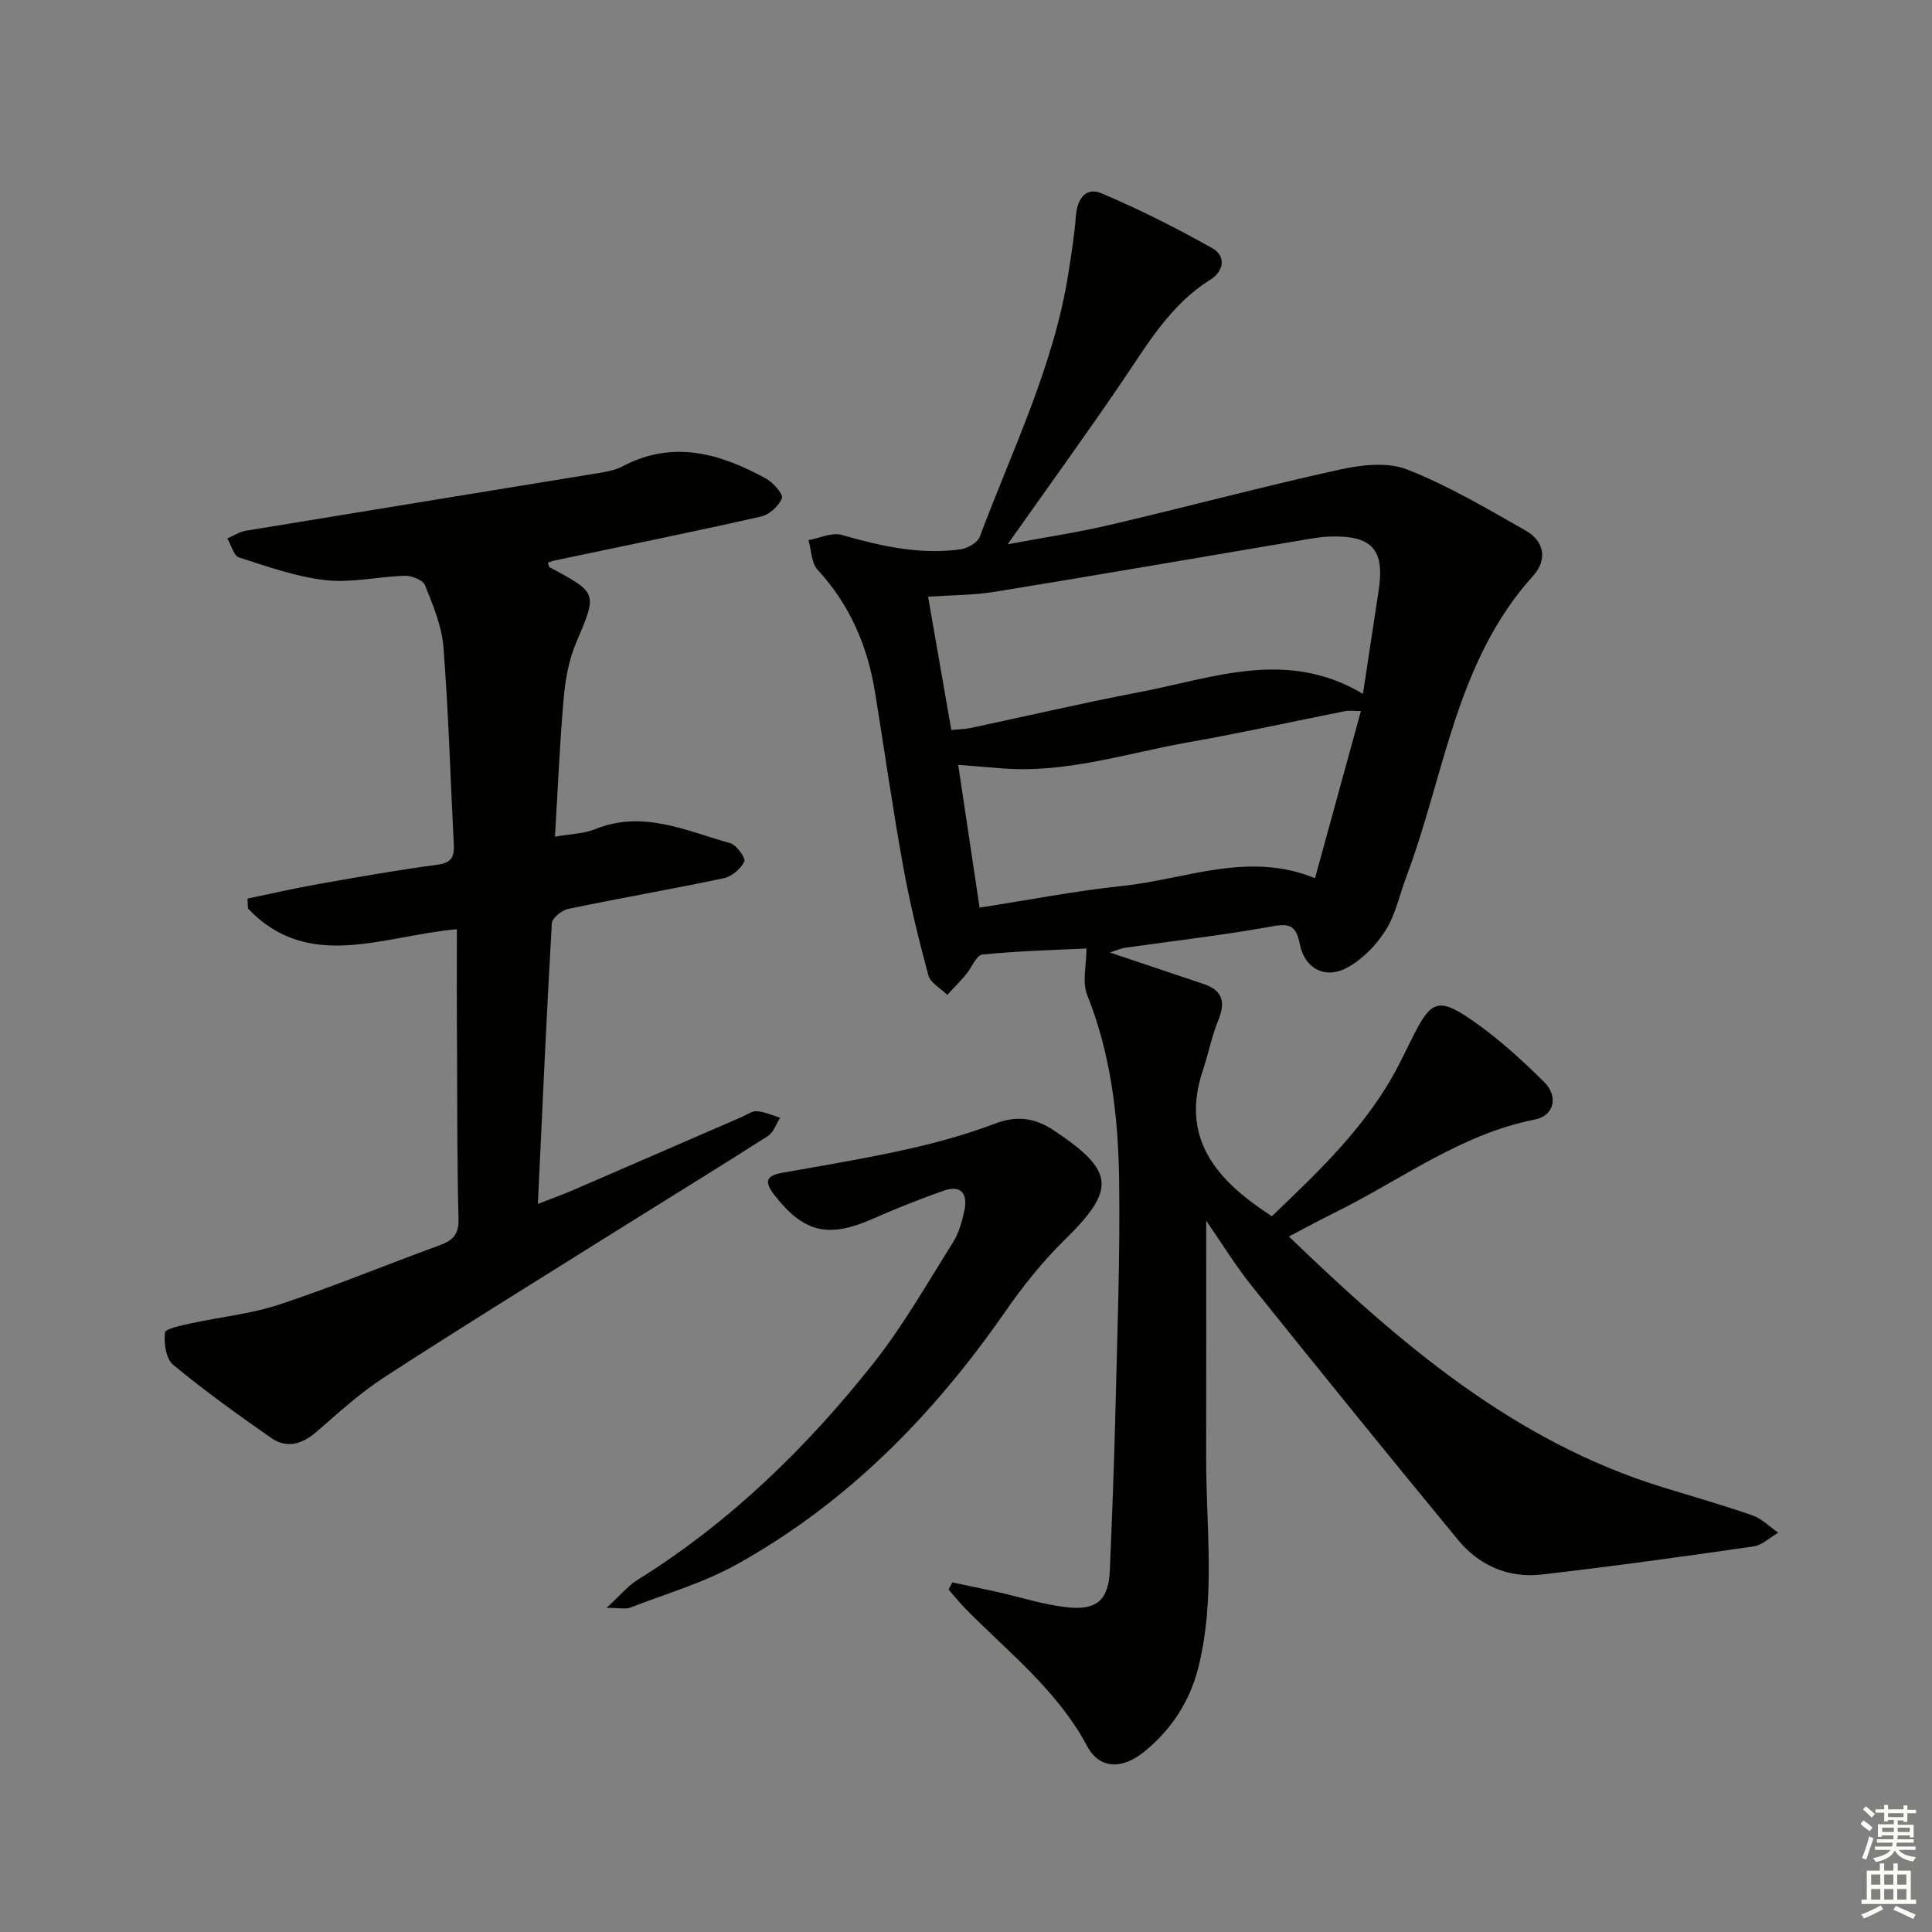 <svg enable-background="new 0 0 400 400" viewBox="0 0 400 400" xmlns="http://www.w3.org/2000/svg"><rect x="0" y="0" width="400" height="400" fill="#808080" stroke="none"/><g fill="#010100"><path d="m249.73 252.74c0 16.65.02 32.75-.01 48.85-.03 14.6 2 29.29-1.64 43.73-1.76 6.99-5.59 12.8-11.15 17.33-4.72 3.84-9.35 3.56-11.86-1.15-6.12-11.46-16.16-19.31-25.02-28.27-1.29-1.3-2.44-2.74-3.66-4.12.25-.5.51-1 .76-1.49 3.09.65 6.18 1.28 9.25 1.96 4.85 1.08 9.64 2.66 14.54 3.19 6.3.69 8.6-1.61 8.85-7.82.45-10.97.89-21.94 1.15-32.91.38-15.97.99-31.95.76-47.92-.19-12.96-1.69-25.81-6.6-38.1-1.08-2.7-.16-6.2-.16-9.65-6.73.33-14.16.51-21.55 1.26-1.26.13-2.22 2.74-3.4 4.14-1.23 1.45-2.57 2.81-3.87 4.21-1.35-1.35-3.49-2.48-3.92-4.08-2.02-7.48-3.86-15.04-5.24-22.67-2.15-11.92-3.85-23.93-5.79-35.89-1.55-9.58-5.21-18.12-11.89-25.37-1.31-1.42-1.29-4.06-1.89-6.14 2.31-.41 4.87-1.67 6.9-1.08 8.06 2.32 16.12 4.14 24.53 2.99 1.47-.2 3.56-1.36 4.02-2.58 6.74-18.01 15.36-35.4 18.37-54.66.62-3.94 1.24-7.88 1.55-11.85.28-3.52 2.08-6 5.32-4.62 7.84 3.33 15.5 7.18 22.92 11.36 2.84 1.6 2.45 4.73-.4 6.51-8.38 5.22-13.09 13.49-18.43 21.33-7.48 10.98-15.28 21.74-23.55 33.46 7.57-1.42 14.46-2.44 21.23-4.03 15.82-3.71 31.53-7.91 47.39-11.41 4.53-1 9.98-1.66 14.06-.06 8.55 3.35 16.59 8.12 24.62 12.69 3.84 2.19 4.48 6.04 1.49 9.35-16.05 17.75-18.3 41.23-26.26 62.34-1.4 3.72-2.22 7.8-4.3 11.09-1.94 3.06-4.81 5.99-7.96 7.7-4.51 2.44-8.76.16-9.76-4.8-.71-3.5-1.69-4.52-5.58-3.8-10.11 1.86-20.36 2.99-30.55 4.46-1.09.16-2.14.65-3.21.98 6.6 2.22 13.03 4.37 19.45 6.54 3.86 1.3 4.53 3.71 3.02 7.41-1.37 3.36-2.07 6.99-3.22 10.45-4.76 14.24 2.93 22.85 14.28 30.21 9.72-9.3 19.85-18.81 26.34-31.44 1.06-2.06 2.06-4.16 3.11-6.23 3.45-6.78 5.09-7.6 11.45-3.29 5.58 3.78 10.68 8.4 15.48 13.17 3.05 3.03 2.01 6.99-1.9 7.76-15.41 3.03-27.74 12.51-41.38 19.24-3.1 1.53-6.13 3.19-9.57 4.98 23.03 22.21 46.63 42.46 77.49 51.95 6.18 1.9 12.4 3.67 18.5 5.8 1.95.68 3.56 2.36 5.32 3.58-1.7.98-3.31 2.58-5.11 2.84-14.61 2.11-29.23 4.14-43.89 5.82-6.86.78-12.92-1.86-17.29-7.17-14.38-17.45-28.62-35.03-42.78-52.67-3.31-4.14-6.1-8.71-9.36-13.41zm32.45-109.08c1.1-7.23 2.15-14.23 3.23-21.23 1.34-8.68-1.27-11.63-10.18-11.34-1.49.05-2.97.29-4.44.53-21.58 3.64-43.14 7.37-64.74 10.89-4.47.73-9.07.7-13.9 1.03 1.66 9.52 3.21 18.43 4.81 27.59 1.64-.16 2.8-.16 3.9-.39 11.67-2.47 23.29-5.2 35-7.43 15.22-2.89 30.52-9.11 46.32.35zm-.42 3.56c-1.38 0-2.38-.16-3.31.02-10.73 2.12-21.41 4.51-32.18 6.4-13.01 2.29-25.75 6.6-39.25 5.41-2.72-.24-5.45-.44-8.63-.69 1.53 10.2 2.96 19.76 4.42 29.55 10.32-1.6 19.91-3.47 29.59-4.49 13.15-1.38 26.09-7.26 39.86-1.59 3.22-11.75 6.31-23 9.5-34.61z"/><path d="m94.59 192.38c-15.44 1.4-30.71 8.89-43.25-4.28-.03-.69-.07-1.38-.1-2.06 4.92-1.02 9.81-2.15 14.76-3.02 8.18-1.45 16.36-2.9 24.59-3.99 2.98-.39 3.49-1.74 3.36-4.25-.7-13.61-1.08-27.23-2.14-40.81-.34-4.36-2.17-8.67-3.81-12.8-.43-1.07-2.75-2-4.17-1.96-5.47.15-11.03 1.51-16.38.91-6.1-.68-12.07-2.81-17.97-4.71-1.11-.36-1.62-2.58-2.41-3.94 1.28-.54 2.51-1.37 3.84-1.59 24.38-4.02 48.77-7.96 73.15-11.96 1.63-.27 3.35-.59 4.79-1.35 10.49-5.55 20.26-2.7 29.75 2.52 1.49.82 3.61 3.22 3.28 4.06-.62 1.62-2.61 3.41-4.33 3.8-14.24 3.21-28.56 6.11-42.85 9.12-.43.09-.85.29-1.28.43.16.4.19.85.4.96 10.03 5.37 9.83 5.28 5.42 15.72-1.52 3.58-2.21 7.66-2.55 11.57-.81 9.24-1.19 18.51-1.79 28.48 3.25-.58 5.97-.61 8.31-1.56 9.9-4.01 18.88.35 28.02 2.92 1.29.36 3.2 3.1 2.87 3.78-.74 1.51-2.58 3.1-4.22 3.45-10.71 2.26-21.5 4.12-32.21 6.35-1.34.28-3.35 1.9-3.42 2.99-1.1 19.07-1.95 38.16-2.89 58.1 2.72-1.06 5.09-1.91 7.4-2.91 11.59-5 23.17-10.05 34.75-15.07 1.07-.46 2.19-1.29 3.23-1.21 1.62.12 3.19.87 4.78 1.35-.83 1.28-1.36 3.03-2.53 3.78-10.79 6.89-21.71 13.58-32.56 20.38-15.65 9.8-31.37 19.51-46.86 29.56-4.99 3.24-9.46 7.32-13.97 11.24-2.99 2.6-6.17 3.62-9.46 1.33-6.92-4.83-13.8-9.77-20.29-15.14-1.49-1.23-1.94-4.48-1.7-6.67.09-.83 3.44-1.48 5.37-1.91 6.12-1.34 12.46-1.96 18.37-3.92 11.18-3.71 22.09-8.22 33.17-12.27 2.64-.97 3.95-2.18 3.87-5.33-.29-11.66-.26-23.32-.3-34.98-.07-8.31-.04-16.6-.04-25.11z"/><path d="m125.59 332.89c2.84-2.61 4.38-4.53 6.35-5.76 19.16-11.92 35.09-27.43 48.98-44.99 6.15-7.78 11.1-16.53 16.41-24.96 1.2-1.91 1.84-4.27 2.33-6.52.74-3.41-.58-5.43-4.28-4.14-5 1.75-9.93 3.73-14.79 5.87-9.16 4.03-14.27 2.76-20.29-5.01-2.14-2.76-1.69-3.98 1.72-4.58 8.64-1.53 17.31-2.97 25.87-4.88 6.12-1.36 12.23-3.06 18.09-5.28 4.54-1.72 8.27-1.22 12.16 1.37 12.72 8.45 12.96 12.23 2.23 22.75-4.59 4.5-8.67 9.64-12.34 14.93-14.82 21.32-32.64 39.48-55.44 52.17-6.89 3.84-14.67 6.1-22.09 8.97-.94.37-2.15.06-4.91.06z"/></g><path d="m385.2 377.6.6-.7c.6.4 1.3.9 1.9 1.5l-.6.7c-.8-.5-1.4-1-1.9-1.5zm.3 7.1c.6-1.4 1.1-2.9 1.5-4.5.3.1.6.3.9.4-.5 1.4-1 2.9-1.5 4.4zm.2-10.1.6-.6c.7.5 1.3 1.1 1.9 1.6l-.7.7c-.6-.6-1.2-1.2-1.8-1.7zm8.4-.8h.8v.9h1.8v.7h-1.8v1.8h-.8v-.3h-1.2v.9h3.3v2.6h-.8v-.4h-2.5c0 .3 0 .6-.1.8h3.4v.7h-3.5c0 .3-.1.6-.1.8h4v.7h-3.5c.7.9 1.9 1.3 3.6 1.5-.2.2-.4.5-.6.9-1.9-.3-3.2-1.1-3.8-2.3-.5 1.1-1.8 2-3.9 2.4-.2-.3-.4-.5-.6-.8 1.9-.4 3.1-.9 3.6-1.7h-3.2v-.7h3.5c.1-.2.1-.5.2-.8h-3.3v-.7h3.4c0-.2 0-.5 0-.8h-2.4v.3h-.8v-2.6h3.3v-.9h-1.2v.3h-.8v-1.8h-1.8v-.7h1.8v-.9h.8v.9h3.2zm-4.4 5.5h2.4c0-.3 0-.6 0-.9h-2.4zm1.2-3.1h3.2v-.8h-3.2zm4.4 2.2h-2.4v.9h2.5v-.9z" fill="#fbfcfa"/><path d="m389.2 385.8h.9v1.5h1.9v-1.5h.9v1.5h2.7v6h1.1v.9h-11.3v-.9h1.1v-6h2.7zm.2 8.7.5.8c-1.2.6-2.5 1.3-4 1.9-.2-.3-.3-.6-.6-.8 1.6-.6 3-1.3 4.1-1.9zm-2-4.3h1.9v-2.1h-1.9zm0 3.1h1.9v-2.2h-1.9zm2.7-3.1h1.9v-2.1h-1.9zm0 3.1h1.9v-2.2h-1.9zm2.4 1.3c1.4.6 2.7 1.2 4.1 1.8l-.5.9c-1.5-.7-2.8-1.4-4.1-1.9zm2.2-6.5h-1.9v2.1h1.9zm-1.9 5.2h1.9v-2.2h-1.9z" fill="#fbfcfa"/></svg>